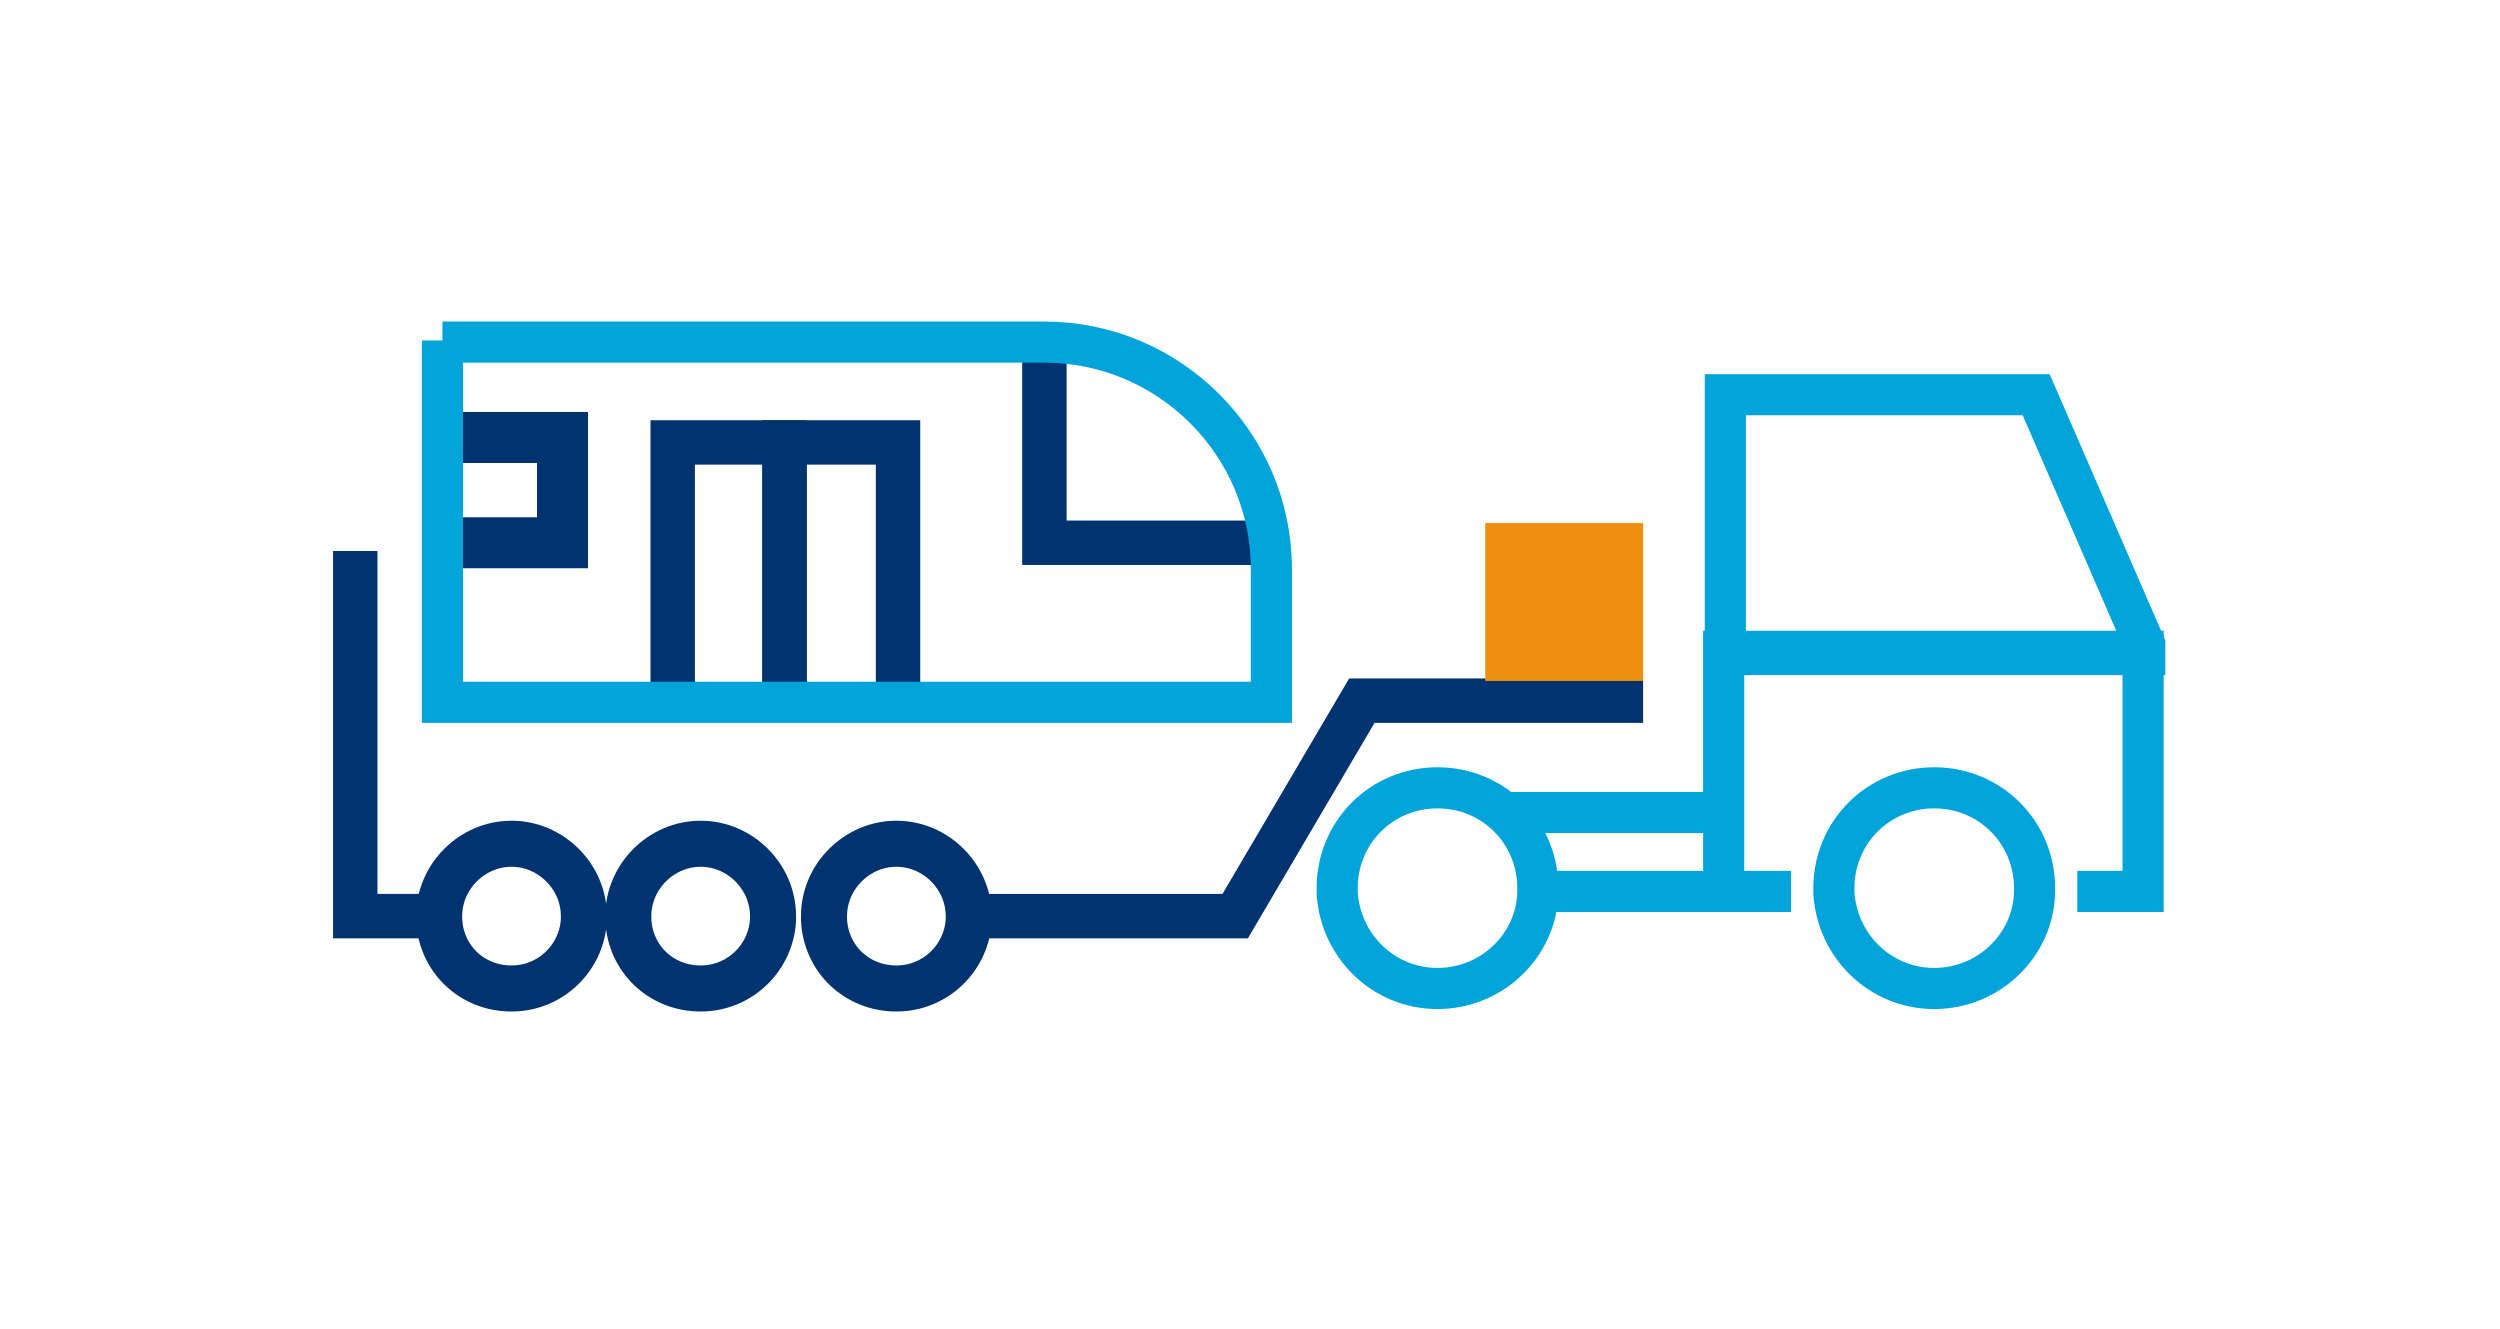 <?xml version="1.0" encoding="UTF-8"?>
<svg id="Capa_1" xmlns="http://www.w3.org/2000/svg" version="1.1" xmlns:xlink="http://www.w3.org/1999/xlink" viewBox="0 0 152 80.8">
  <!-- Generator: Adobe Illustrator 29.3.1, SVG Export Plug-In . SVG Version: 2.1.0 Build 151)  -->
  <defs>
    <style>
      .st0 {
        stroke-width: 2.7px;
      }

      .st0, .st1, .st2, .st3 {
        fill: none;
        stroke-miterlimit: 10;
      }

      .st0, .st1, .st3 {
        stroke: #00336f;
      }

      .st1 {
        stroke-width: 2.8px;
      }

      .st2 {
        stroke: #01a4da;
        stroke-width: 2.5px;
      }

      .st4 {
        fill: #ee900f;
      }

      .st3 {
        stroke-width: 3.1px;
      }
    </style>
  </defs>
  <polyline class="st2" points="108.9 54.2 104.8 54.2 104.8 39.6 130.3 39.6 130.3 54.2 126.3 54.2"/>
  <path class="st2" d="M130.3,39.8h-25.4v-15.8h18.9l6.6,15.2c0,0,0,.6,0,.6Z"/>
  <path class="st2" d="M123.7,54c0,0,0,.2,0,.3-.1,3.2-2.8,5.8-6.1,5.8s-5.9-2.6-6.1-5.8c0,0,0-.2,0-.3,0-3.4,2.7-6.1,6.1-6.1s6.1,2.7,6.1,6.1Z"/>
  <path class="st2" d="M93.5,54c0,0,0,.2,0,.3-.1,3.2-2.8,5.8-6.1,5.8s-5.9-2.6-6.1-5.8c0,0,0-.2,0-.3,0-3.4,2.7-6.1,6.1-6.1s6.1,2.7,6.1,6.1Z"/>
  <path class="st1" d="M47,55.7c0,0,0,.1,0,.2-.1,2.3-2,4.2-4.4,4.2s-4.3-1.8-4.4-4.2c0,0,0-.1,0-.2,0-2.4,2-4.4,4.4-4.4s4.4,2,4.4,4.4Z"/>
  <path class="st1" d="M58.9,55.7c0,0,0,.1,0,.2-.1,2.3-2,4.2-4.4,4.2s-4.3-1.8-4.4-4.2c0,0,0-.1,0-.2,0-2.4,2-4.4,4.4-4.4s4.4,2,4.4,4.4Z"/>
  <path class="st1" d="M35.5,55.7c0,0,0,.1,0,.2-.1,2.3-2,4.2-4.4,4.2s-4.3-1.8-4.4-4.2c0,0,0-.1,0-.2,0-2.4,2-4.4,4.4-4.4s4.4,2,4.4,4.4Z"/>
  <line class="st2" x1="104.8" y1="54.2" x2="93.5" y2="54.2"/>
  <line class="st2" x1="104.8" y1="49.4" x2="91.4" y2="49.4"/>
  <polyline class="st0" points="58.9 55.7 75.1 55.7 82.8 42.6 99.9 42.6"/>
  <polyline class="st0" points="26.8 55.7 21.6 55.7 21.6 33.5"/>
  <g>
    <polyline class="st3" points="26.9 33 34.2 33 34.2 26.6 26.9 26.6"/>
    <polyline class="st0" points="47.7 42.6 47.7 26.9 54.6 26.9 54.6 42.8"/>
    <polyline class="st0" points="40.9 42.6 40.9 26.9 47.7 26.9 47.7 42.8"/>
    <polyline class="st0" points="63.5 20.8 63.5 33 77 33"/>
    <path class="st2" d="M26.9,20.8h36.6c7.6,0,13.8,6.2,13.8,13.8v8.1H26.9v-22h0Z"/>
  </g>
  <rect class="st4" x="90.3" y="31.8" width="9.6" height="9.6"/>
</svg>